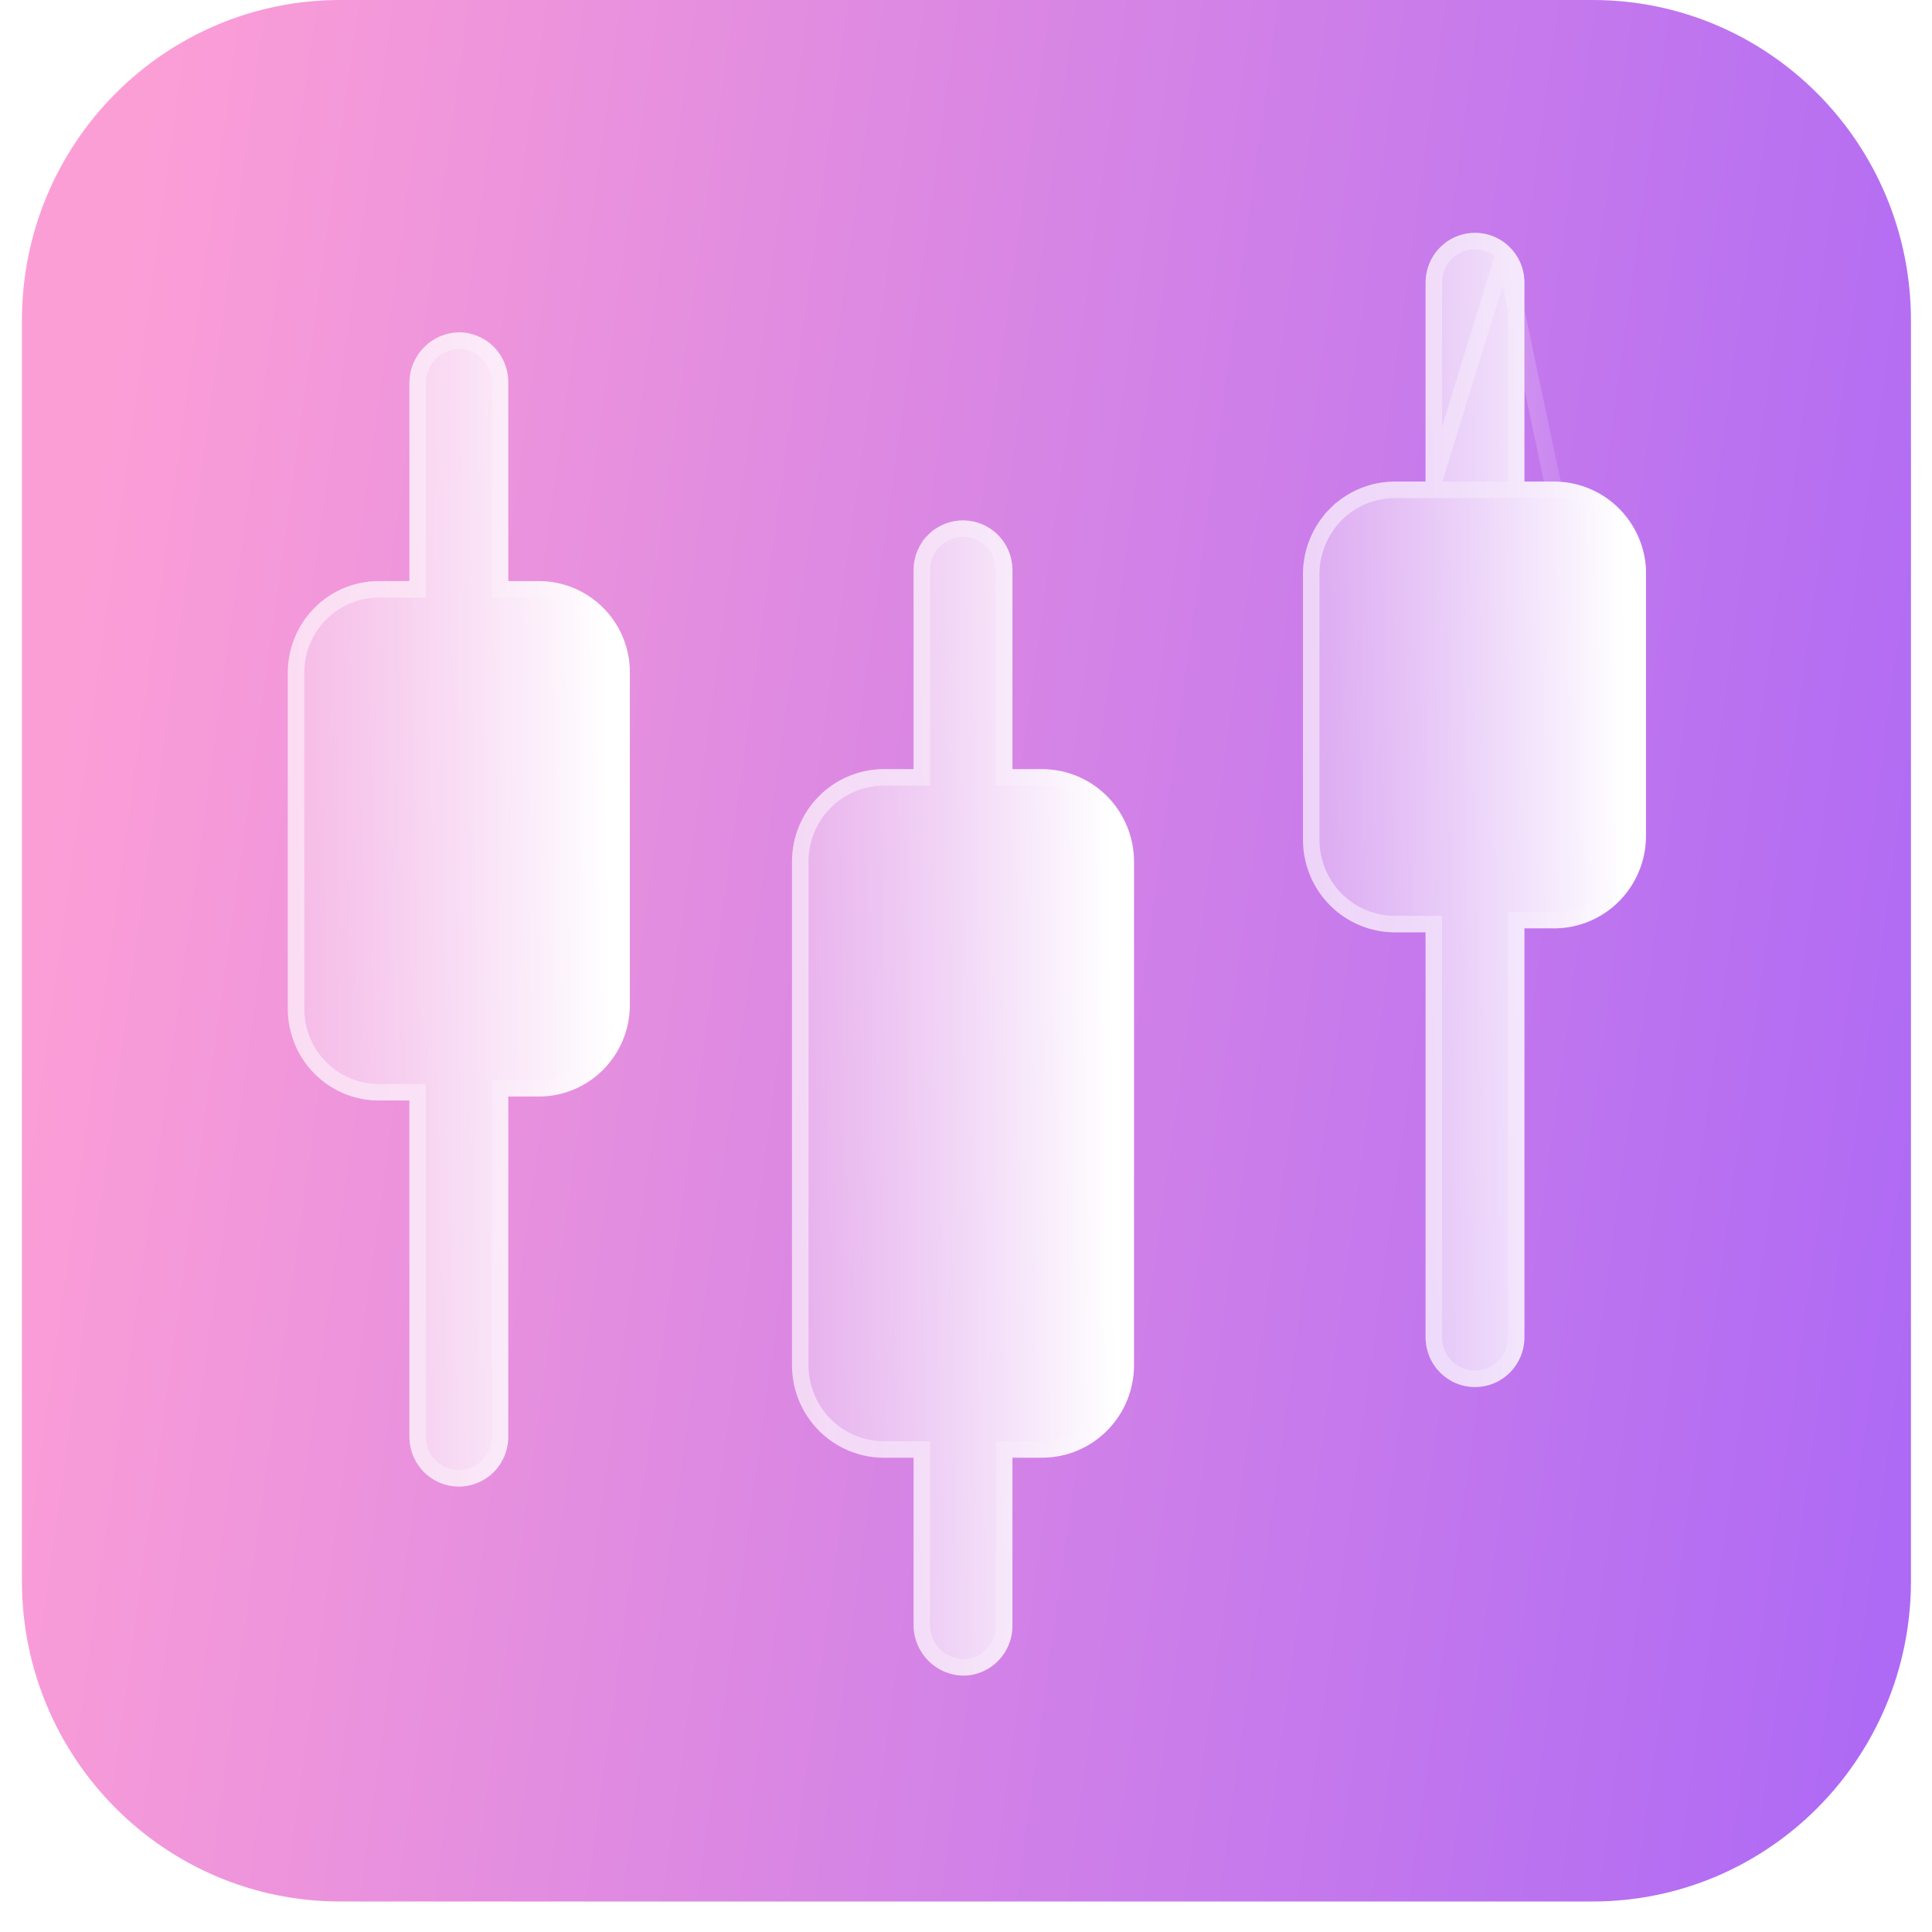 <?xml version="1.0" encoding="UTF-8"?> <svg xmlns="http://www.w3.org/2000/svg" width="58" height="58" viewBox="0 0 58 58" fill="none"><path d="M47.812 0H10.214C4.936 0 0.658 4.306 0.658 9.618V47.465C0.658 52.777 4.936 57.084 10.214 57.084H47.812C53.09 57.084 57.368 52.777 57.368 47.465V9.618C57.368 4.306 53.09 0 47.812 0Z" fill="url(#paint0_linear_760_2244)"></path><g filter="url(#filter0_b_760_2244)"><path d="M16.178 17.445H15.258V11.47C15.258 11.074 15.102 10.694 14.824 10.414C14.545 10.134 14.168 9.977 13.775 9.977C13.383 9.984 13.01 10.144 12.734 10.423C12.457 10.701 12.298 11.077 12.291 11.47V17.445H11.371C10.647 17.445 9.952 17.734 9.44 18.25C8.928 18.765 8.641 19.464 8.641 20.193V30.289C8.641 31.018 8.928 31.717 9.44 32.232C9.952 32.748 10.647 33.037 11.371 33.037H12.291V43.134C12.291 43.53 12.447 43.91 12.725 44.19C13.004 44.47 13.381 44.627 13.775 44.627C14.168 44.627 14.545 44.47 14.824 44.19C15.102 43.91 15.258 43.53 15.258 43.134V32.918H16.178C16.902 32.918 17.597 32.628 18.109 32.113C18.621 31.598 18.908 30.898 18.908 30.17V20.073C18.878 19.365 18.577 18.697 18.068 18.207C17.559 17.717 16.882 17.444 16.178 17.445Z" fill="url(#paint1_linear_760_2244)"></path><path d="M16.178 17.692H16.178C16.818 17.691 17.434 17.939 17.896 18.385C18.358 18.829 18.632 19.436 18.661 20.079V30.17C18.661 30.834 18.399 31.47 17.933 31.939C17.468 32.407 16.836 32.67 16.178 32.67H15.258H15.011V32.918V43.134C15.011 43.465 14.88 43.782 14.648 44.016C14.416 44.249 14.102 44.38 13.775 44.38C13.447 44.38 13.133 44.249 12.901 44.016C12.669 43.782 12.538 43.465 12.538 43.134V33.037V32.79H12.291H11.371C10.713 32.79 10.082 32.527 9.616 32.058C9.15 31.589 8.888 30.953 8.888 30.289V20.193C8.888 19.529 9.15 18.893 9.616 18.424C10.082 17.955 10.713 17.692 11.371 17.692H12.291H12.538V17.445V11.473C12.545 11.143 12.678 10.83 12.909 10.597C13.14 10.364 13.451 10.231 13.777 10.224C14.104 10.225 14.417 10.356 14.648 10.589C14.88 10.822 15.011 11.139 15.011 11.47V17.445V17.692H15.258H16.178Z" stroke="url(#paint2_linear_760_2244)" stroke-opacity="0.5" stroke-width="0.495"></path></g><g filter="url(#filter1_b_760_2244)"><path d="M46.655 14.457H45.764V8.483C45.764 8.087 45.608 7.707 45.33 7.427C45.052 7.147 44.674 6.99 44.281 6.99C43.887 6.99 43.51 7.147 43.232 7.427C42.953 7.707 42.797 8.087 42.797 8.483V14.457H41.877C41.15 14.457 40.453 14.746 39.936 15.261C39.419 15.775 39.125 16.474 39.117 17.206V25.241C39.125 25.973 39.419 26.672 39.936 27.186C40.453 27.701 41.15 27.989 41.877 27.989H42.797V40.147C42.797 40.543 42.953 40.923 43.232 41.203C43.51 41.483 43.887 41.64 44.281 41.64C44.674 41.64 45.052 41.483 45.33 41.203C45.608 40.923 45.764 40.543 45.764 40.147V27.87H46.655C47.382 27.87 48.079 27.581 48.596 27.067C49.112 26.552 49.407 25.853 49.414 25.122V17.086C49.377 16.376 49.069 15.707 48.556 15.218C48.042 14.729 47.362 14.457 46.655 14.457Z" fill="url(#paint3_linear_760_2244)"></path><path d="M46.655 14.705L46.655 14.705H45.764H45.517V14.457V8.483C45.517 8.152 45.386 7.835 45.154 7.601M46.655 14.705L45.154 7.601M46.655 14.705C47.298 14.704 47.917 14.951 48.385 15.397C48.851 15.841 49.131 16.448 49.167 17.093V25.12C49.16 25.787 48.892 26.423 48.421 26.891C47.951 27.36 47.316 27.622 46.655 27.622H45.764H45.517V27.87V40.147C45.517 40.478 45.386 40.795 45.154 41.029C44.922 41.262 44.608 41.393 44.281 41.393C43.953 41.393 43.639 41.262 43.407 41.029C43.175 40.795 43.044 40.478 43.044 40.147V27.989V27.742H42.797H41.877C41.216 27.742 40.581 27.479 40.11 27.011C39.64 26.543 39.372 25.906 39.364 25.24V17.207C39.372 16.541 39.64 15.904 40.11 15.436L39.936 15.261L40.11 15.436C40.581 14.967 41.216 14.705 41.877 14.705H41.877H42.797H43.044M46.655 14.705L43.044 14.705M45.154 7.601C44.922 7.368 44.608 7.237 44.281 7.237C43.953 7.237 43.639 7.368 43.407 7.601C43.175 7.835 43.044 8.152 43.044 8.483V14.457M45.154 7.601L43.044 14.457M43.044 14.705V14.457M43.044 14.705V14.457" stroke="url(#paint4_linear_760_2244)" stroke-opacity="0.5" stroke-width="0.495"></path></g><g filter="url(#filter2_b_760_2244)"><path d="M31.314 23.09H30.394V17.116C30.394 16.72 30.238 16.34 29.959 16.06C29.681 15.78 29.304 15.623 28.91 15.623C28.517 15.623 28.139 15.78 27.861 16.06C27.583 16.34 27.426 16.72 27.426 17.116V23.09H26.506C25.78 23.098 25.085 23.394 24.574 23.915C24.063 24.435 23.776 25.137 23.776 25.868V40.983C23.776 41.715 24.063 42.417 24.574 42.937C25.085 43.457 25.78 43.753 26.506 43.761H27.426V48.809C27.434 49.203 27.593 49.579 27.869 49.857C28.146 50.136 28.519 50.295 28.91 50.303C29.304 50.303 29.681 50.146 29.959 49.865C30.238 49.585 30.394 49.206 30.394 48.809V43.761H31.314C32.041 43.753 32.735 43.457 33.246 42.937C33.758 42.417 34.044 41.715 34.044 40.983V25.868C34.044 25.137 33.758 24.435 33.246 23.915C32.735 23.394 32.041 23.098 31.314 23.09Z" fill="url(#paint5_linear_760_2244)"></path><path d="M30.147 23.09V23.338H30.394H31.312C31.973 23.345 32.605 23.614 33.07 24.088C33.535 24.561 33.797 25.201 33.797 25.868V40.983C33.797 41.65 33.535 42.29 33.07 42.764C32.605 43.237 31.973 43.506 31.312 43.514H30.394H30.147V43.761V48.809C30.147 49.14 30.016 49.458 29.784 49.691C29.552 49.924 29.239 50.055 28.913 50.056C28.587 50.049 28.276 49.915 28.045 49.683C27.814 49.45 27.681 49.136 27.674 48.807V43.761V43.514H27.426H26.508C25.847 43.506 25.216 43.237 24.75 42.764C24.285 42.29 24.024 41.65 24.024 40.983V25.868C24.024 25.201 24.285 24.561 24.75 24.088C25.216 23.614 25.847 23.345 26.508 23.338H27.426H27.674V23.09V17.116C27.674 16.785 27.804 16.468 28.036 16.234L27.861 16.06L28.036 16.234C28.268 16.001 28.583 15.87 28.91 15.87C29.238 15.87 29.552 16.001 29.784 16.234C30.016 16.468 30.147 16.785 30.147 17.116V23.09Z" stroke="url(#paint6_linear_760_2244)" stroke-opacity="0.5" stroke-width="0.495"></path></g><defs><filter id="filter0_b_760_2244" x="-28.457" y="-27.121" width="84.463" height="108.846" filterUnits="userSpaceOnUse" color-interpolation-filters="sRGB"><feFlood flood-opacity="0" result="BackgroundImageFix"></feFlood><feGaussianBlur in="BackgroundImageFix" stdDeviation="18.549"></feGaussianBlur><feComposite in2="SourceAlpha" operator="in" result="effect1_backgroundBlur_760_2244"></feComposite><feBlend mode="normal" in="SourceGraphic" in2="effect1_backgroundBlur_760_2244" result="shape"></feBlend></filter><filter id="filter1_b_760_2244" x="2.02" y="-30.108" width="84.492" height="108.846" filterUnits="userSpaceOnUse" color-interpolation-filters="sRGB"><feFlood flood-opacity="0" result="BackgroundImageFix"></feFlood><feGaussianBlur in="BackgroundImageFix" stdDeviation="18.549"></feGaussianBlur><feComposite in2="SourceAlpha" operator="in" result="effect1_backgroundBlur_760_2244"></feComposite><feBlend mode="normal" in="SourceGraphic" in2="effect1_backgroundBlur_760_2244" result="shape"></feBlend></filter><filter id="filter2_b_760_2244" x="-13.321" y="-21.475" width="84.463" height="108.875" filterUnits="userSpaceOnUse" color-interpolation-filters="sRGB"><feFlood flood-opacity="0" result="BackgroundImageFix"></feFlood><feGaussianBlur in="BackgroundImageFix" stdDeviation="18.549"></feGaussianBlur><feComposite in2="SourceAlpha" operator="in" result="effect1_backgroundBlur_760_2244"></feComposite><feBlend mode="normal" in="SourceGraphic" in2="effect1_backgroundBlur_760_2244" result="shape"></feBlend></filter><linearGradient id="paint0_linear_760_2244" x1="3.021" y1="11.417" x2="64.855" y2="19.948" gradientUnits="userSpaceOnUse"><stop stop-color="#FC9ED6"></stop><stop offset="1" stop-color="#A966F7"></stop></linearGradient><linearGradient id="paint1_linear_760_2244" x1="18.18" y1="16.234" x2="6.732" y2="16.345" gradientUnits="userSpaceOnUse"><stop stop-color="white"></stop><stop offset="1" stop-color="white" stop-opacity="0.2"></stop></linearGradient><linearGradient id="paint2_linear_760_2244" x1="9.747" y1="21.6" x2="18.466" y2="21.615" gradientUnits="userSpaceOnUse"><stop stop-color="white"></stop><stop offset="1" stop-color="white" stop-opacity="0"></stop></linearGradient><linearGradient id="paint3_linear_760_2244" x1="48.684" y1="13.247" x2="37.203" y2="13.358" gradientUnits="userSpaceOnUse"><stop stop-color="white"></stop><stop offset="1" stop-color="white" stop-opacity="0.2"></stop></linearGradient><linearGradient id="paint4_linear_760_2244" x1="40.226" y1="18.613" x2="48.971" y2="18.628" gradientUnits="userSpaceOnUse"><stop stop-color="white"></stop><stop offset="1" stop-color="white" stop-opacity="0"></stop></linearGradient><linearGradient id="paint5_linear_760_2244" x1="33.316" y1="21.885" x2="21.868" y2="21.996" gradientUnits="userSpaceOnUse"><stop stop-color="white"></stop><stop offset="1" stop-color="white" stop-opacity="0.2"></stop></linearGradient><linearGradient id="paint6_linear_760_2244" x1="24.882" y1="27.256" x2="33.601" y2="27.27" gradientUnits="userSpaceOnUse"><stop stop-color="white"></stop><stop offset="1" stop-color="white" stop-opacity="0"></stop></linearGradient></defs></svg> 